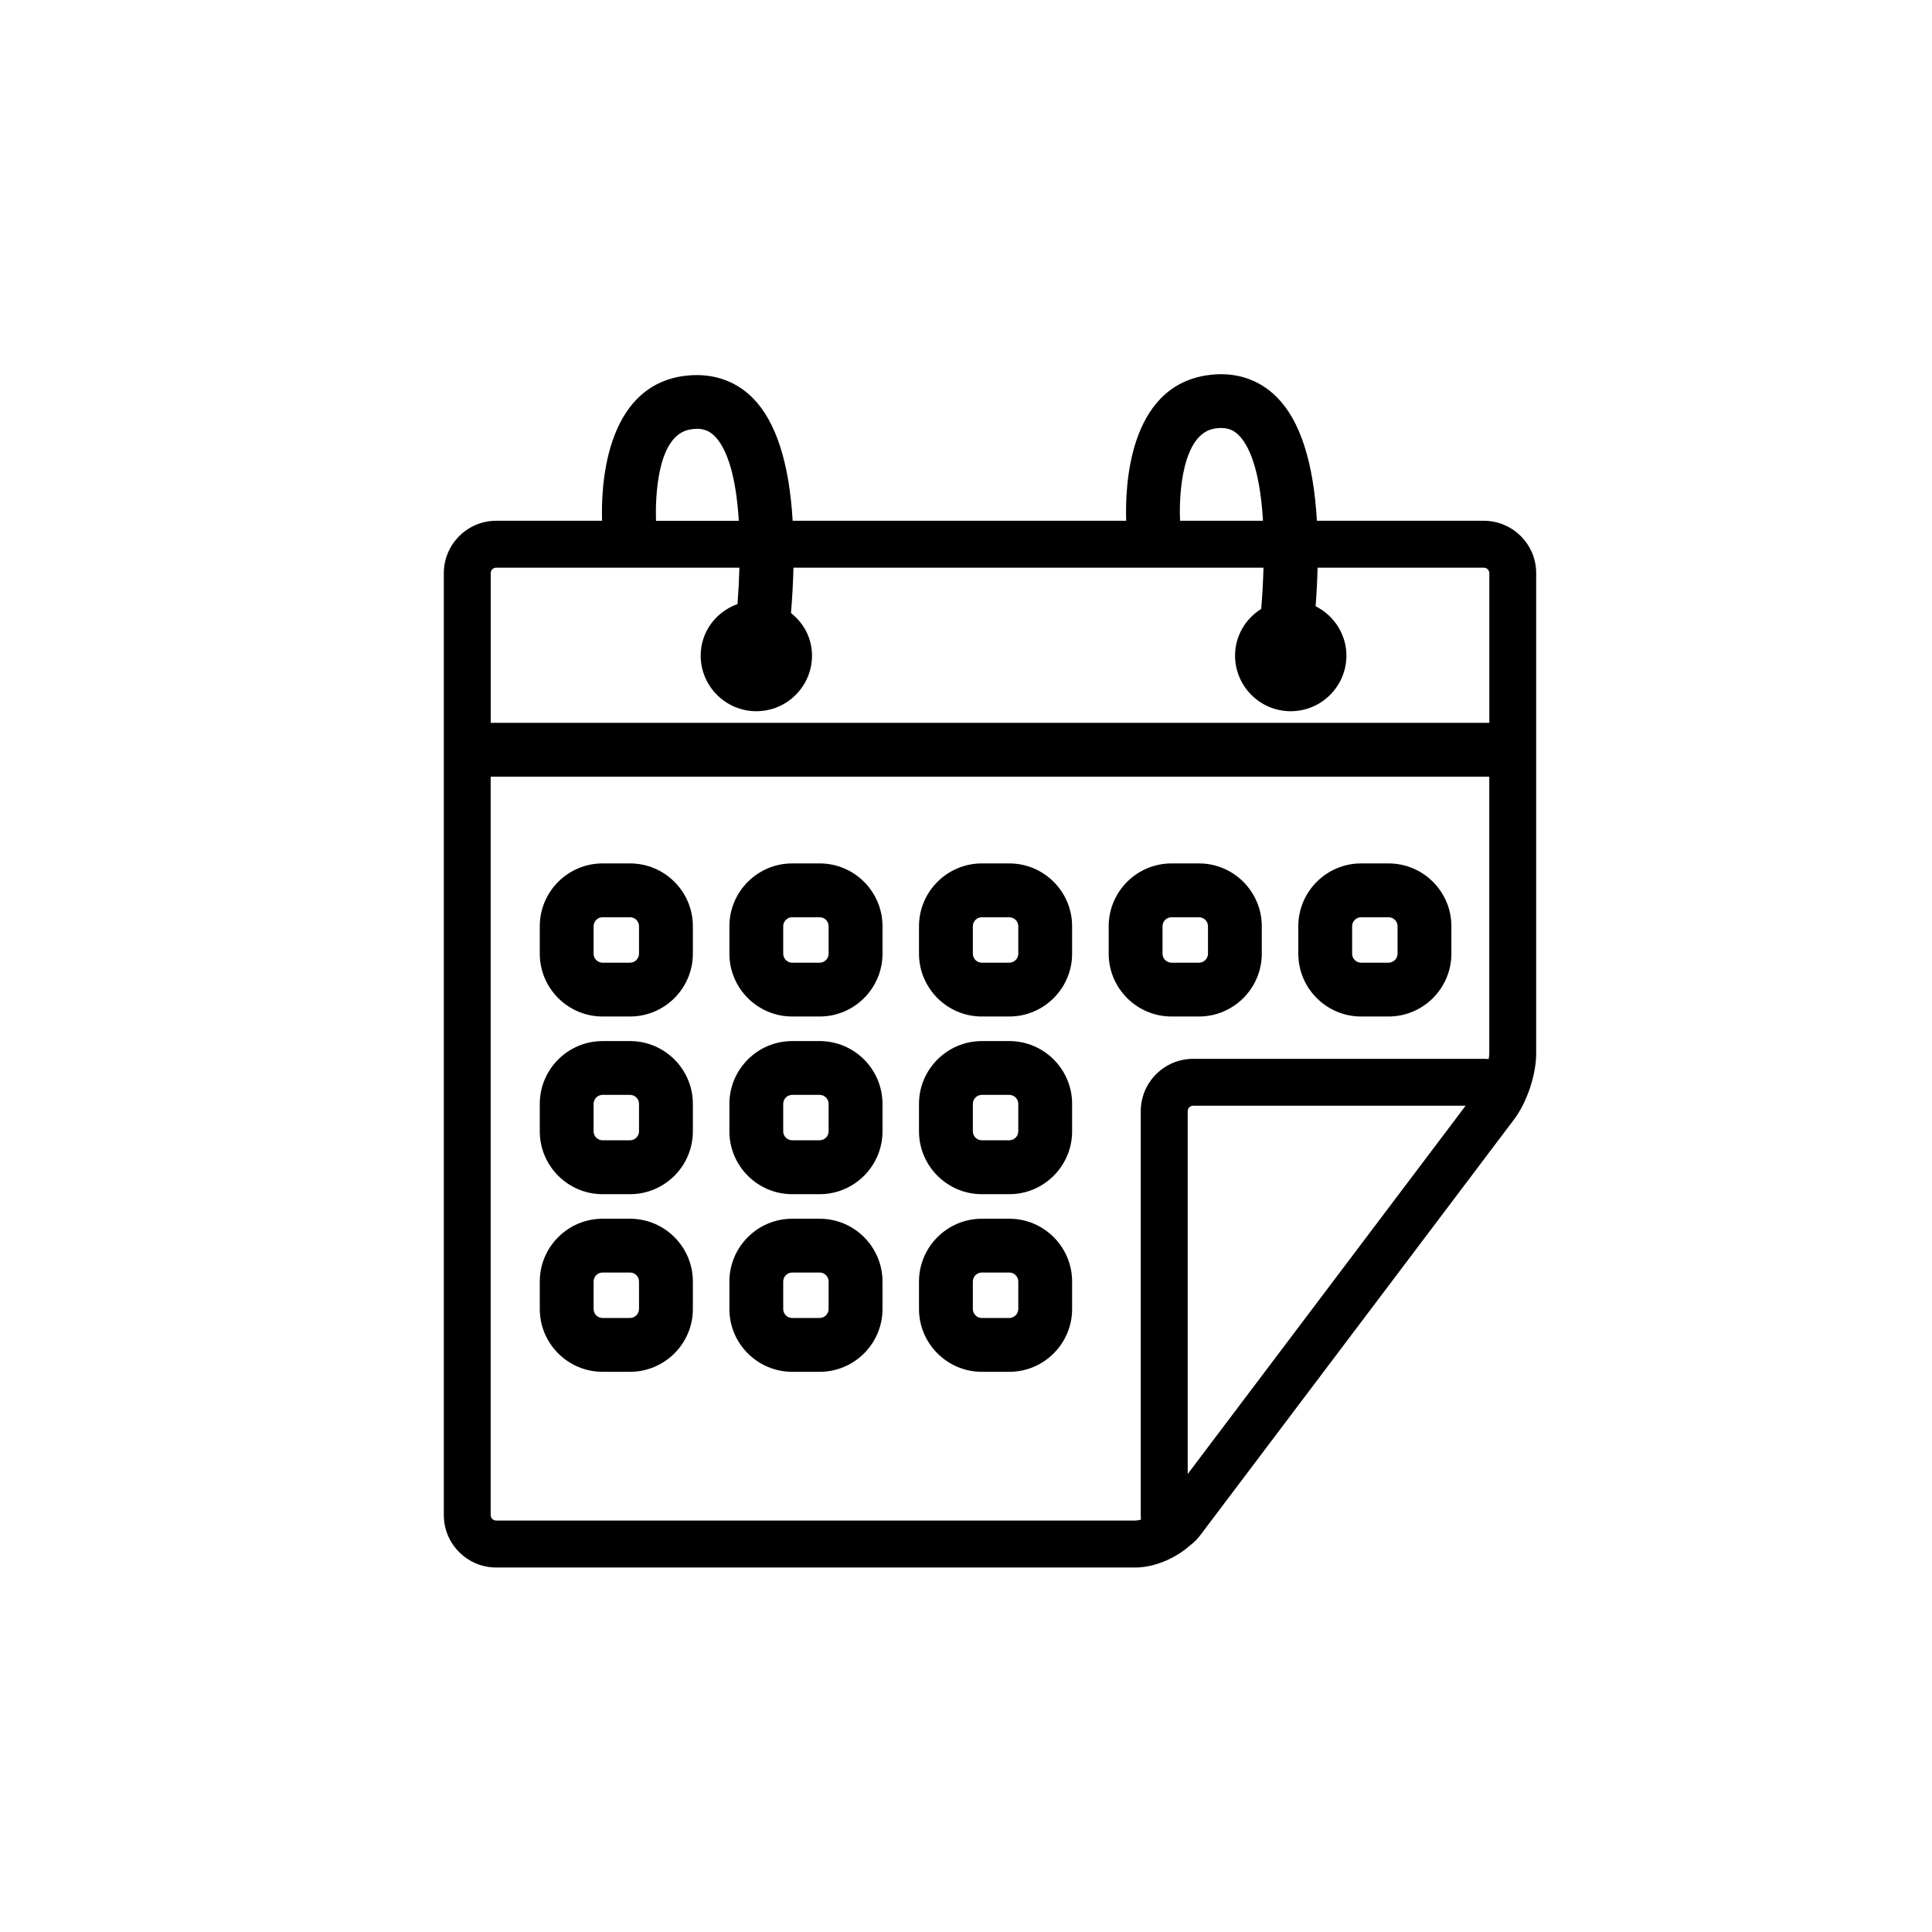 <?xml version="1.0" encoding="utf-8"?>
<!-- Generator: Adobe Illustrator 16.0.4, SVG Export Plug-In . SVG Version: 6.00 Build 0)  -->
<!DOCTYPE svg PUBLIC "-//W3C//DTD SVG 1.1//EN" "http://www.w3.org/Graphics/SVG/1.1/DTD/svg11.dtd">
<svg version="1.1" id="Capa_1" xmlns="http://www.w3.org/2000/svg" xmlns:xlink="http://www.w3.org/1999/xlink" x="0px" y="0px"
	 width="64px" height="64px" viewBox="0 0 64 64" enable-background="new 0 0 64 64" xml:space="preserve">
<g>
	<path d="M49.15,17.251h-5.526c-0.112-1.936-0.554-3.311-1.315-4.082c-0.607-0.619-1.427-0.879-2.349-0.734
		c-2.586,0.404-2.692,3.702-2.653,4.816H26.258c-0.114-1.923-0.555-3.287-1.312-4.057c-0.607-0.616-1.422-0.871-2.348-0.732
		c-2.569,0.4-2.689,3.681-2.654,4.789h-3.505c-0.957,0-1.737,0.779-1.737,1.737v31.202c0,0.957,0.78,1.736,1.737,1.736h21.168
		c0.613,0,1.316-0.287,1.82-0.736c0.131-0.099,0.242-0.209,0.338-0.34l10.387-13.763c0.429-0.563,0.736-1.487,0.736-2.194V18.988
		C50.889,18.03,50.109,17.251,49.15,17.251z M40.238,14.197c0.336-0.055,0.587,0.005,0.801,0.223
		c0.439,0.447,0.716,1.423,0.799,2.831h-2.746C39.047,16.344,39.173,14.363,40.238,14.197z M22.875,14.225
		c0.339-0.058,0.588,0.008,0.8,0.223c0.439,0.444,0.714,1.41,0.799,2.804H21.73C21.71,16.553,21.742,14.4,22.875,14.225z
		 M39.344,48.829V36.812c0-0.103,0.082-0.184,0.184-0.184h9.023L39.344,48.829z M49.334,34.893c0,0.053-0.006,0.116-0.02,0.192
		c-0.055-0.006-0.108-0.01-0.164-0.01h-9.623c-0.959,0-1.738,0.778-1.738,1.737v13.377c0,0.052,0.002,0.103,0.006,0.151
		c-0.072,0.021-0.138,0.03-0.188,0.03h-21.17c-0.101,0-0.183-0.081-0.183-0.184V25.728h33.08V34.893z M49.336,23.944h-33.08v-4.956
		h-0.001c0-0.102,0.082-0.183,0.183-0.183h8.056c-0.011,0.392-0.032,0.796-0.063,1.206c-0.729,0.261-1.22,0.934-1.22,1.705
		c0,1.017,0.827,1.844,1.844,1.844c1.017,0,1.844-0.827,1.844-1.844c0-0.551-0.251-1.055-0.697-1.409
		c0.043-0.512,0.071-1.015,0.082-1.502h15.571c-0.012,0.442-0.037,0.901-0.076,1.366c-0.538,0.338-0.866,0.915-0.866,1.545
		c0,1.017,0.825,1.844,1.844,1.844c1.017,0,1.845-0.827,1.845-1.844c0-0.692-0.402-1.323-1.021-1.633
		c0.033-0.429,0.056-0.857,0.065-1.278h5.506c0.101,0,0.184,0.081,0.184,0.183V23.944z"/>
	<path d="M19.961,33.673h0.91c1.147,0,2.081-0.934,2.081-2.081v-0.91c0-1.147-0.934-2.08-2.081-2.08h-0.91
		c-1.147,0-2.08,0.934-2.08,2.08v0.91C17.881,32.739,18.814,33.673,19.961,33.673z M19.664,30.682c0-0.163,0.133-0.297,0.297-0.297
		h0.91c0.164,0,0.297,0.134,0.297,0.297v0.91c0,0.164-0.134,0.298-0.297,0.298h-0.91c-0.164,0-0.297-0.134-0.297-0.298V30.682z"/>
	<path d="M26.243,33.673h0.91c1.147,0,2.081-0.934,2.081-2.081v-0.91c-0.001-1.147-0.934-2.08-2.081-2.08h-0.91
		c-1.147,0-2.081,0.934-2.081,2.08v0.91C24.162,32.739,25.096,33.673,26.243,33.673z M25.945,30.682
		c0-0.163,0.134-0.297,0.297-0.297h0.91c0.164,0,0.297,0.134,0.297,0.297v0.91c0,0.164-0.134,0.298-0.297,0.298h-0.91
		c-0.164,0-0.297-0.134-0.297-0.298V30.682z"/>
	<path d="M32.525,33.673h0.91c1.146,0,2.08-0.934,2.08-2.081v-0.91c0-1.147-0.934-2.08-2.08-2.08h-0.91
		c-1.147,0-2.082,0.934-2.082,2.08v0.91C30.444,32.739,31.378,33.673,32.525,33.673z M32.227,30.682
		c0-0.163,0.134-0.297,0.296-0.297h0.91c0.164,0,0.299,0.134,0.299,0.297v0.91c0,0.164-0.135,0.298-0.299,0.298h-0.91
		c-0.164,0-0.296-0.134-0.296-0.298V30.682z"/>
	<path d="M19.961,39.559h0.91c1.147,0,2.081-0.935,2.081-2.082v-0.91c0-1.146-0.934-2.08-2.081-2.08h-0.91
		c-1.147,0-2.08,0.934-2.08,2.08v0.91C17.881,38.624,18.814,39.559,19.961,39.559z M19.664,36.566c0-0.164,0.133-0.297,0.297-0.297
		h0.91c0.164,0,0.297,0.133,0.297,0.297v0.91c0,0.164-0.134,0.297-0.297,0.297h-0.91c-0.164,0-0.297-0.133-0.297-0.297V36.566z"/>
	<path d="M26.243,39.559h0.91c1.147,0,2.081-0.935,2.081-2.082v-0.91c-0.001-1.146-0.934-2.08-2.081-2.08h-0.91
		c-1.147,0-2.081,0.934-2.081,2.08v0.91C24.162,38.624,25.096,39.559,26.243,39.559z M25.945,36.566
		c0-0.164,0.134-0.297,0.297-0.297h0.91c0.164,0,0.297,0.133,0.297,0.297v0.91c0,0.164-0.134,0.297-0.297,0.297h-0.91
		c-0.164,0-0.297-0.133-0.297-0.297V36.566z"/>
	<path d="M32.525,39.559h0.91c1.146,0,2.08-0.935,2.08-2.082v-0.91c0-1.146-0.934-2.08-2.08-2.08h-0.91
		c-1.147,0-2.082,0.934-2.082,2.08v0.91C30.444,38.624,31.378,39.559,32.525,39.559z M32.227,36.566
		c0-0.164,0.134-0.297,0.296-0.297h0.91c0.164,0,0.299,0.133,0.299,0.297v0.91c0,0.164-0.135,0.297-0.299,0.297h-0.91
		c-0.164,0-0.296-0.133-0.296-0.297V36.566z"/>
	<path d="M19.961,45.443h0.91c1.147,0,2.081-0.935,2.081-2.08v-0.911c0-1.146-0.934-2.08-2.081-2.08h-0.91
		c-1.147,0-2.08,0.935-2.08,2.08v0.911C17.881,44.509,18.814,45.443,19.961,45.443z M19.664,42.452c0-0.163,0.133-0.298,0.297-0.298
		h0.91c0.164,0,0.297,0.135,0.297,0.298v0.911c0,0.162-0.134,0.297-0.297,0.297h-0.91c-0.164,0-0.297-0.135-0.297-0.297V42.452z"/>
	<path d="M26.243,45.443h0.91c1.147,0,2.081-0.935,2.081-2.08v-0.911c-0.001-1.146-0.934-2.08-2.081-2.08h-0.91
		c-1.147,0-2.081,0.935-2.081,2.08v0.911C24.162,44.509,25.096,45.443,26.243,45.443z M25.945,42.452
		c0-0.163,0.134-0.298,0.297-0.298h0.91c0.164,0,0.297,0.135,0.297,0.298v0.911c0,0.162-0.134,0.297-0.297,0.297h-0.91
		c-0.164,0-0.297-0.135-0.297-0.297V42.452z"/>
	<path d="M32.525,45.443h0.91c1.146,0,2.08-0.935,2.08-2.08v-0.911c0-1.146-0.934-2.08-2.08-2.08h-0.91
		c-1.147,0-2.082,0.935-2.082,2.08v0.911C30.444,44.509,31.378,45.443,32.525,45.443z M32.227,42.452
		c0-0.163,0.134-0.298,0.296-0.298h0.91c0.164,0,0.299,0.135,0.299,0.298v0.911c0,0.162-0.135,0.297-0.299,0.297h-0.91
		c-0.164,0-0.296-0.135-0.296-0.297V42.452z"/>
	<path d="M38.807,33.673h0.91c1.146,0,2.081-0.934,2.081-2.081v-0.91c0-1.147-0.935-2.08-2.081-2.08h-0.91
		c-1.146,0-2.08,0.934-2.08,2.08v0.91C36.727,32.739,37.661,33.673,38.807,33.673z M38.51,30.682c0-0.163,0.135-0.297,0.297-0.297
		h0.91c0.164,0,0.299,0.134,0.299,0.297v0.91c0,0.164-0.135,0.298-0.299,0.298h-0.91c-0.162,0-0.297-0.134-0.297-0.298V30.682z"/>
	<path d="M45.088,33.673h0.91c1.146,0,2.081-0.934,2.081-2.081v-0.91c0-1.147-0.933-2.08-2.081-2.08h-0.91
		c-1.146,0-2.08,0.934-2.08,2.08v0.91C43.008,32.739,43.941,33.673,45.088,33.673z M44.791,30.682c0-0.163,0.134-0.297,0.297-0.297
		h0.91c0.164,0,0.298,0.134,0.298,0.297v0.91c0,0.164-0.134,0.298-0.298,0.298h-0.91c-0.163,0-0.297-0.134-0.297-0.298V30.682z"/>
</g>
</svg>
